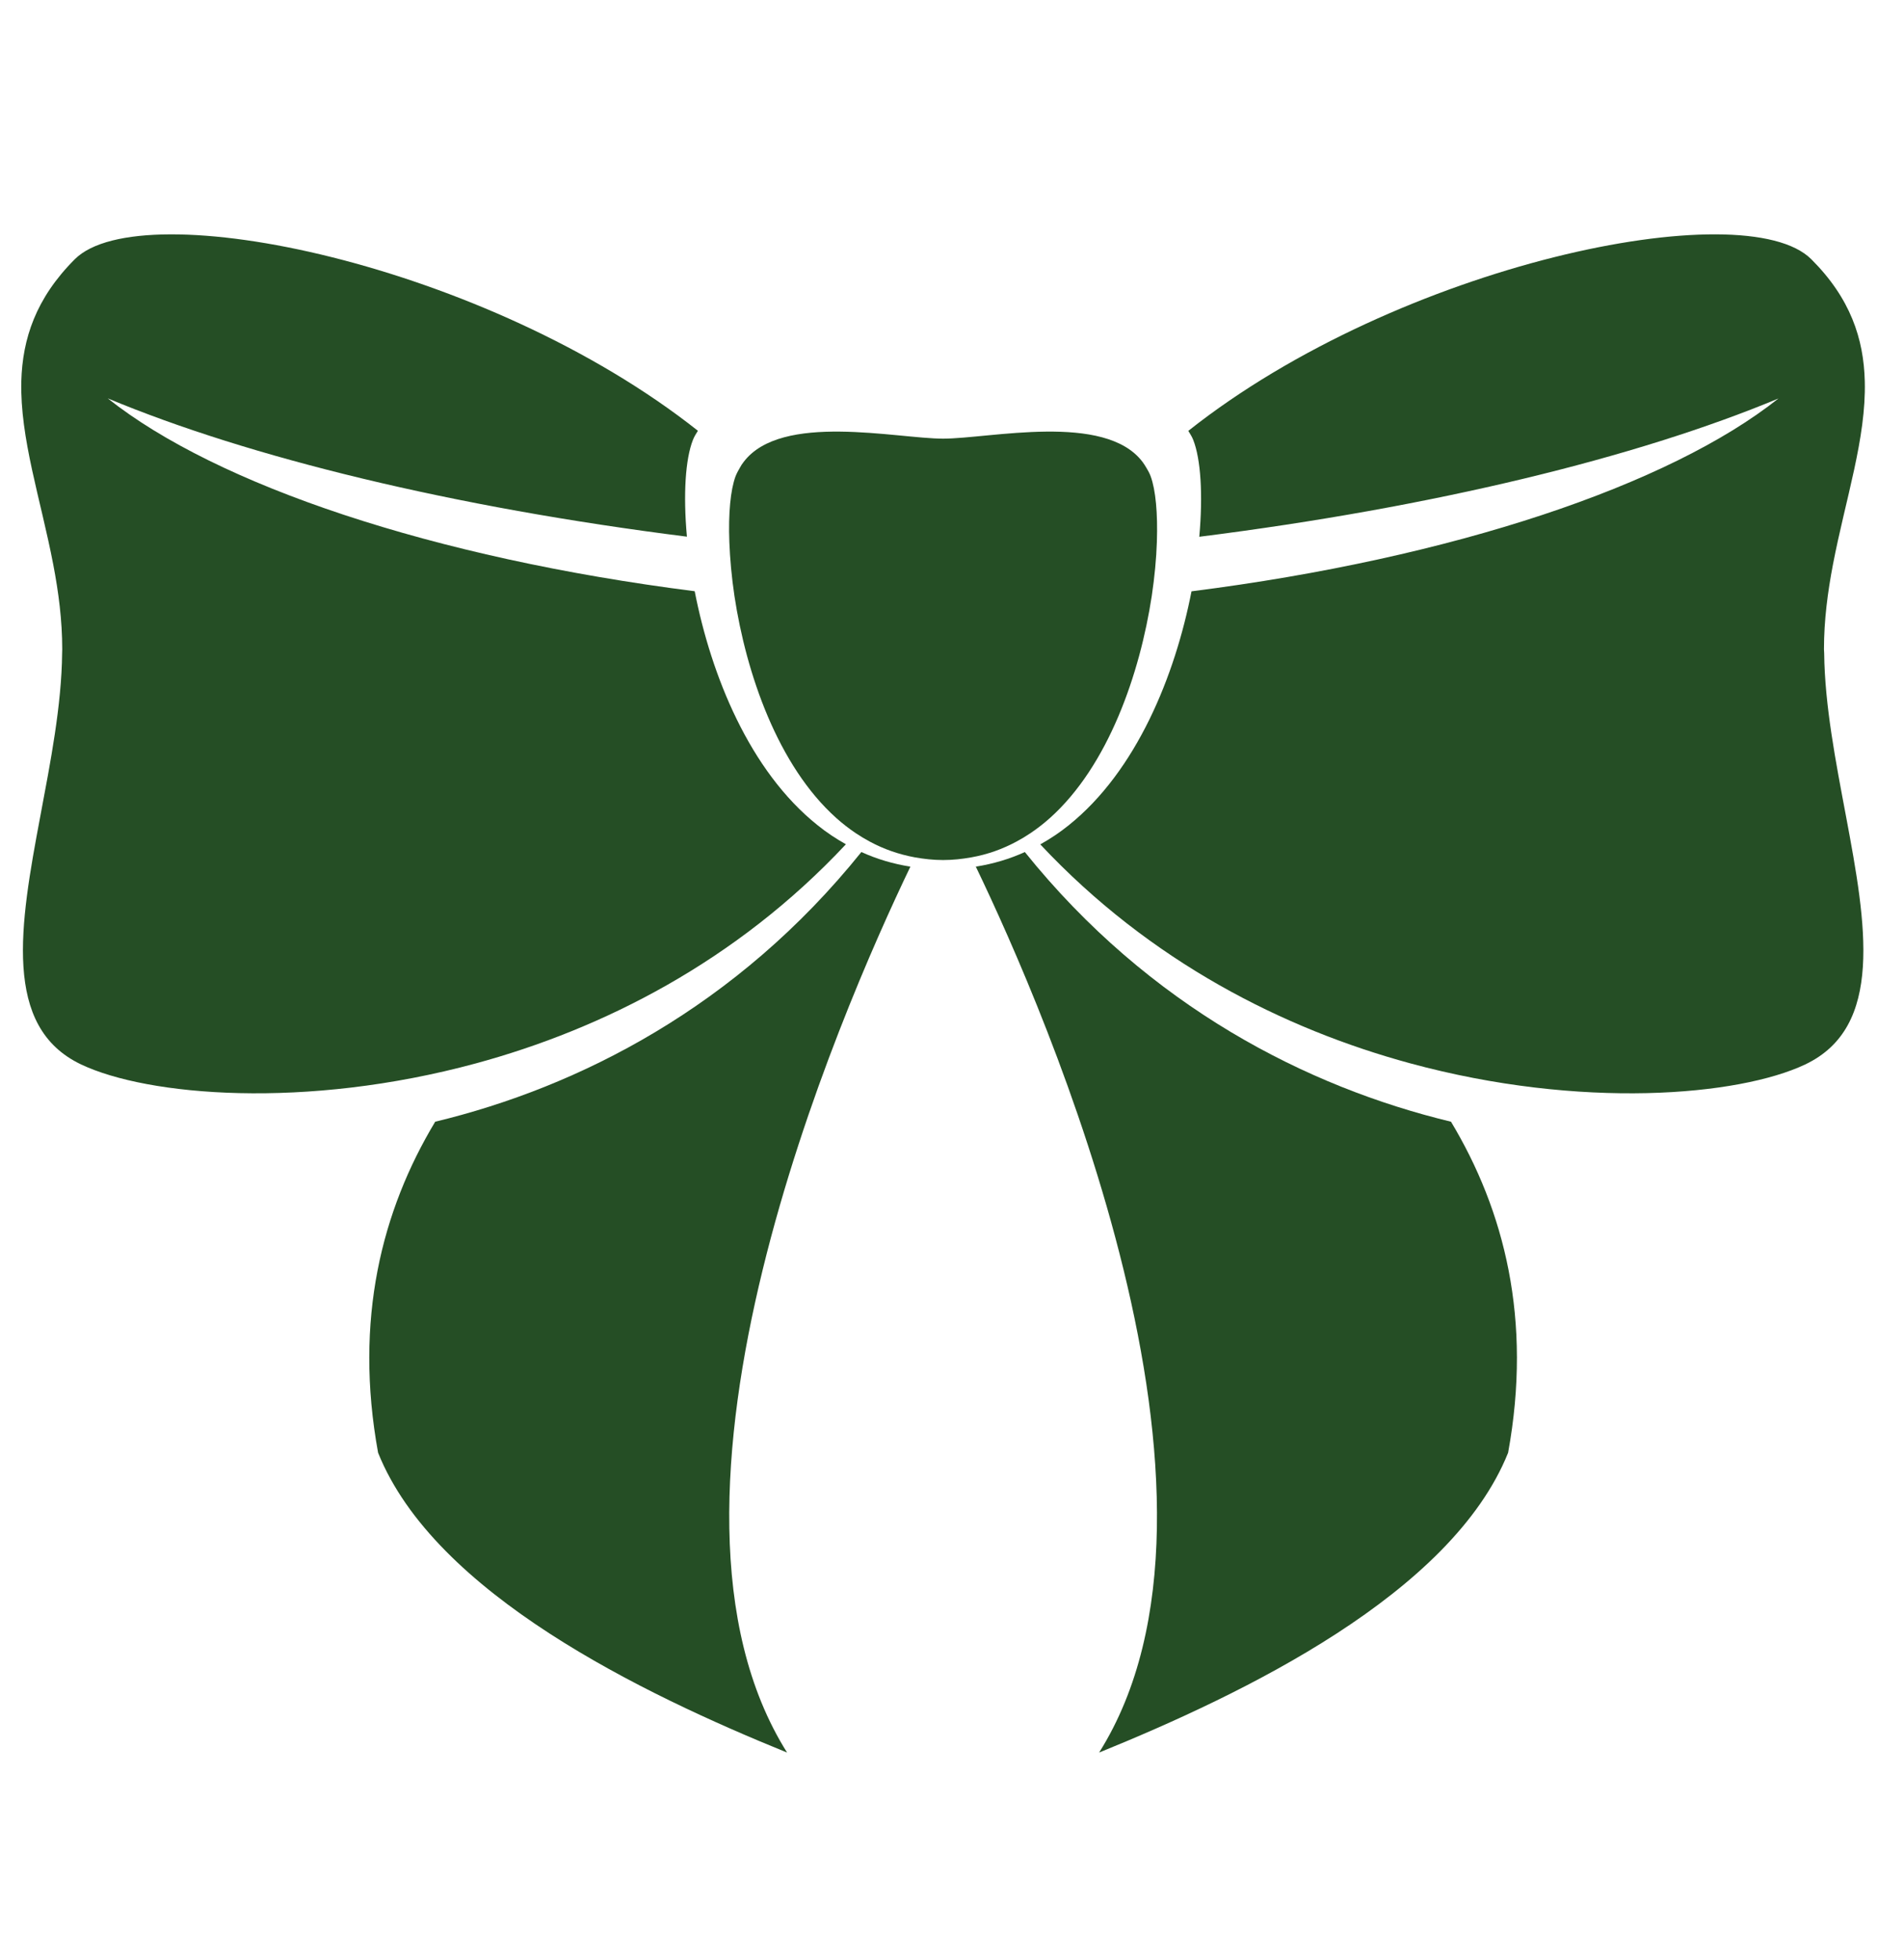 <?xml version="1.0" encoding="utf-8"?>
<!-- Generator: Adobe Illustrator 24.3.0, SVG Export Plug-In . SVG Version: 6.00 Build 0)  -->
<svg version="1.1" id="Layer_1" xmlns="http://www.w3.org/2000/svg" xmlns:xlink="http://www.w3.org/1999/xlink" x="0px" y="0px"
	 viewBox="0 0 178.67 183.95" style="enable-background:new 0 0 178.67 183.95;" xml:space="preserve">
<g>
	<path fill="#254e25" d="M80.83,79.97c-11.68,14.53-26.51,22.06-39.99,25.31c-5,8.31-7.64,18.57-5.36,31.07c5.31,13.24,24.8,22.62,38.38,28.14
		c-14.93-23.72,4.96-69.38,11.57-83.15C83.79,81.08,82.26,80.62,80.83,79.97z"/>
	<path fill="#254e25" d="M96.17,79.97c-1.43,0.65-2.96,1.11-4.6,1.37c6.62,13.76,26.5,59.43,11.57,83.15c13.58-5.52,33.06-14.89,38.38-28.14
		c2.28-12.5-0.36-22.75-5.36-31.07C122.68,102.03,107.85,94.5,96.17,79.97z"/>
	<path fill="#254e25" d="M171.16,60.94c0-2.73,0.35-5.37,0.84-7.94c1.18-6.16,3.13-11.86,2.99-17.22c-0.1-3.99-1.35-7.79-5.02-11.45
		c-6.26-6.26-38.63,0.39-58.46,16.11c0.17,0.28,0.35,0.55,0.47,0.87c0.69,1.77,0.92,5.08,0.56,9.07
		c21.96-2.77,41.01-7.42,54.35-12.98c-10.24,8.14-30.52,14.98-55.08,18.1c-1.54,7.89-5.15,16.86-11.54,21.97
		c-0.83,0.67-1.72,1.26-2.65,1.78c10.32,11.02,22.86,17.33,34.71,20.55c16.05,4.36,30.83,3.06,37.06,0.11
		c3.73-1.77,5.15-5.05,5.42-9.17c0.53-8.17-3.53-19.65-3.63-29.43C171.17,61.19,171.16,61.06,171.16,60.94z"/>
	<path fill="#254e25" d="M79.38,79.24c-0.93-0.52-1.82-1.11-2.65-1.78c-6.39-5.1-10-14.07-11.54-21.97c-24.56-3.12-44.84-9.96-55.08-18.1
		c13.34,5.56,32.39,10.21,54.35,12.98c-0.36-3.98-0.14-7.29,0.56-9.07c0.12-0.32,0.3-0.59,0.47-0.87
		C45.66,24.73,13.28,18.07,7.02,24.33c-3.66,3.66-4.91,7.47-5.02,11.45C1.87,41.15,3.82,46.84,5,53c0.49,2.56,0.84,5.2,0.84,7.94
		c0,0.12-0.01,0.25-0.01,0.37c-0.1,9.78-4.16,21.26-3.63,29.43c0.27,4.12,1.69,7.4,5.42,9.17c6.23,2.95,21,4.25,37.06-0.11
		C56.52,96.58,69.06,90.27,79.38,79.24z"/>
	<path fill="#254e25" d="M96.68,78.21c0.64-0.43,1.26-0.91,1.84-1.43c5.5-4.92,8.45-13.58,9.56-20.84c0.27-1.81,0.43-3.53,0.48-5.08
		c0.09-2.67-0.11-4.86-0.58-6.15c-0.11-0.3-0.26-0.57-0.42-0.83c-0.11-0.18-0.22-0.36-0.34-0.52c-3.53-4.68-14.37-2.19-18.72-2.19
		c-4.35,0-15.19-2.49-18.72,2.19c-0.13,0.16-0.24,0.34-0.34,0.52c-0.15,0.26-0.3,0.53-0.42,0.83c-0.47,1.28-0.68,3.47-0.58,6.15
		c0.06,1.56,0.21,3.27,0.48,5.08c1.1,7.26,4.06,15.92,9.56,20.84c0.58,0.52,1.2,1,1.84,1.43c0.42,0.28,0.85,0.54,1.3,0.78
		c1.3,0.7,2.71,1.2,4.24,1.48c0.85,0.15,1.72,0.25,2.64,0.25c0.92,0,1.8-0.1,2.64-0.25c1.53-0.27,2.94-0.78,4.24-1.48
		C95.83,78.75,96.26,78.49,96.68,78.21z"/>
</g>
</svg>

